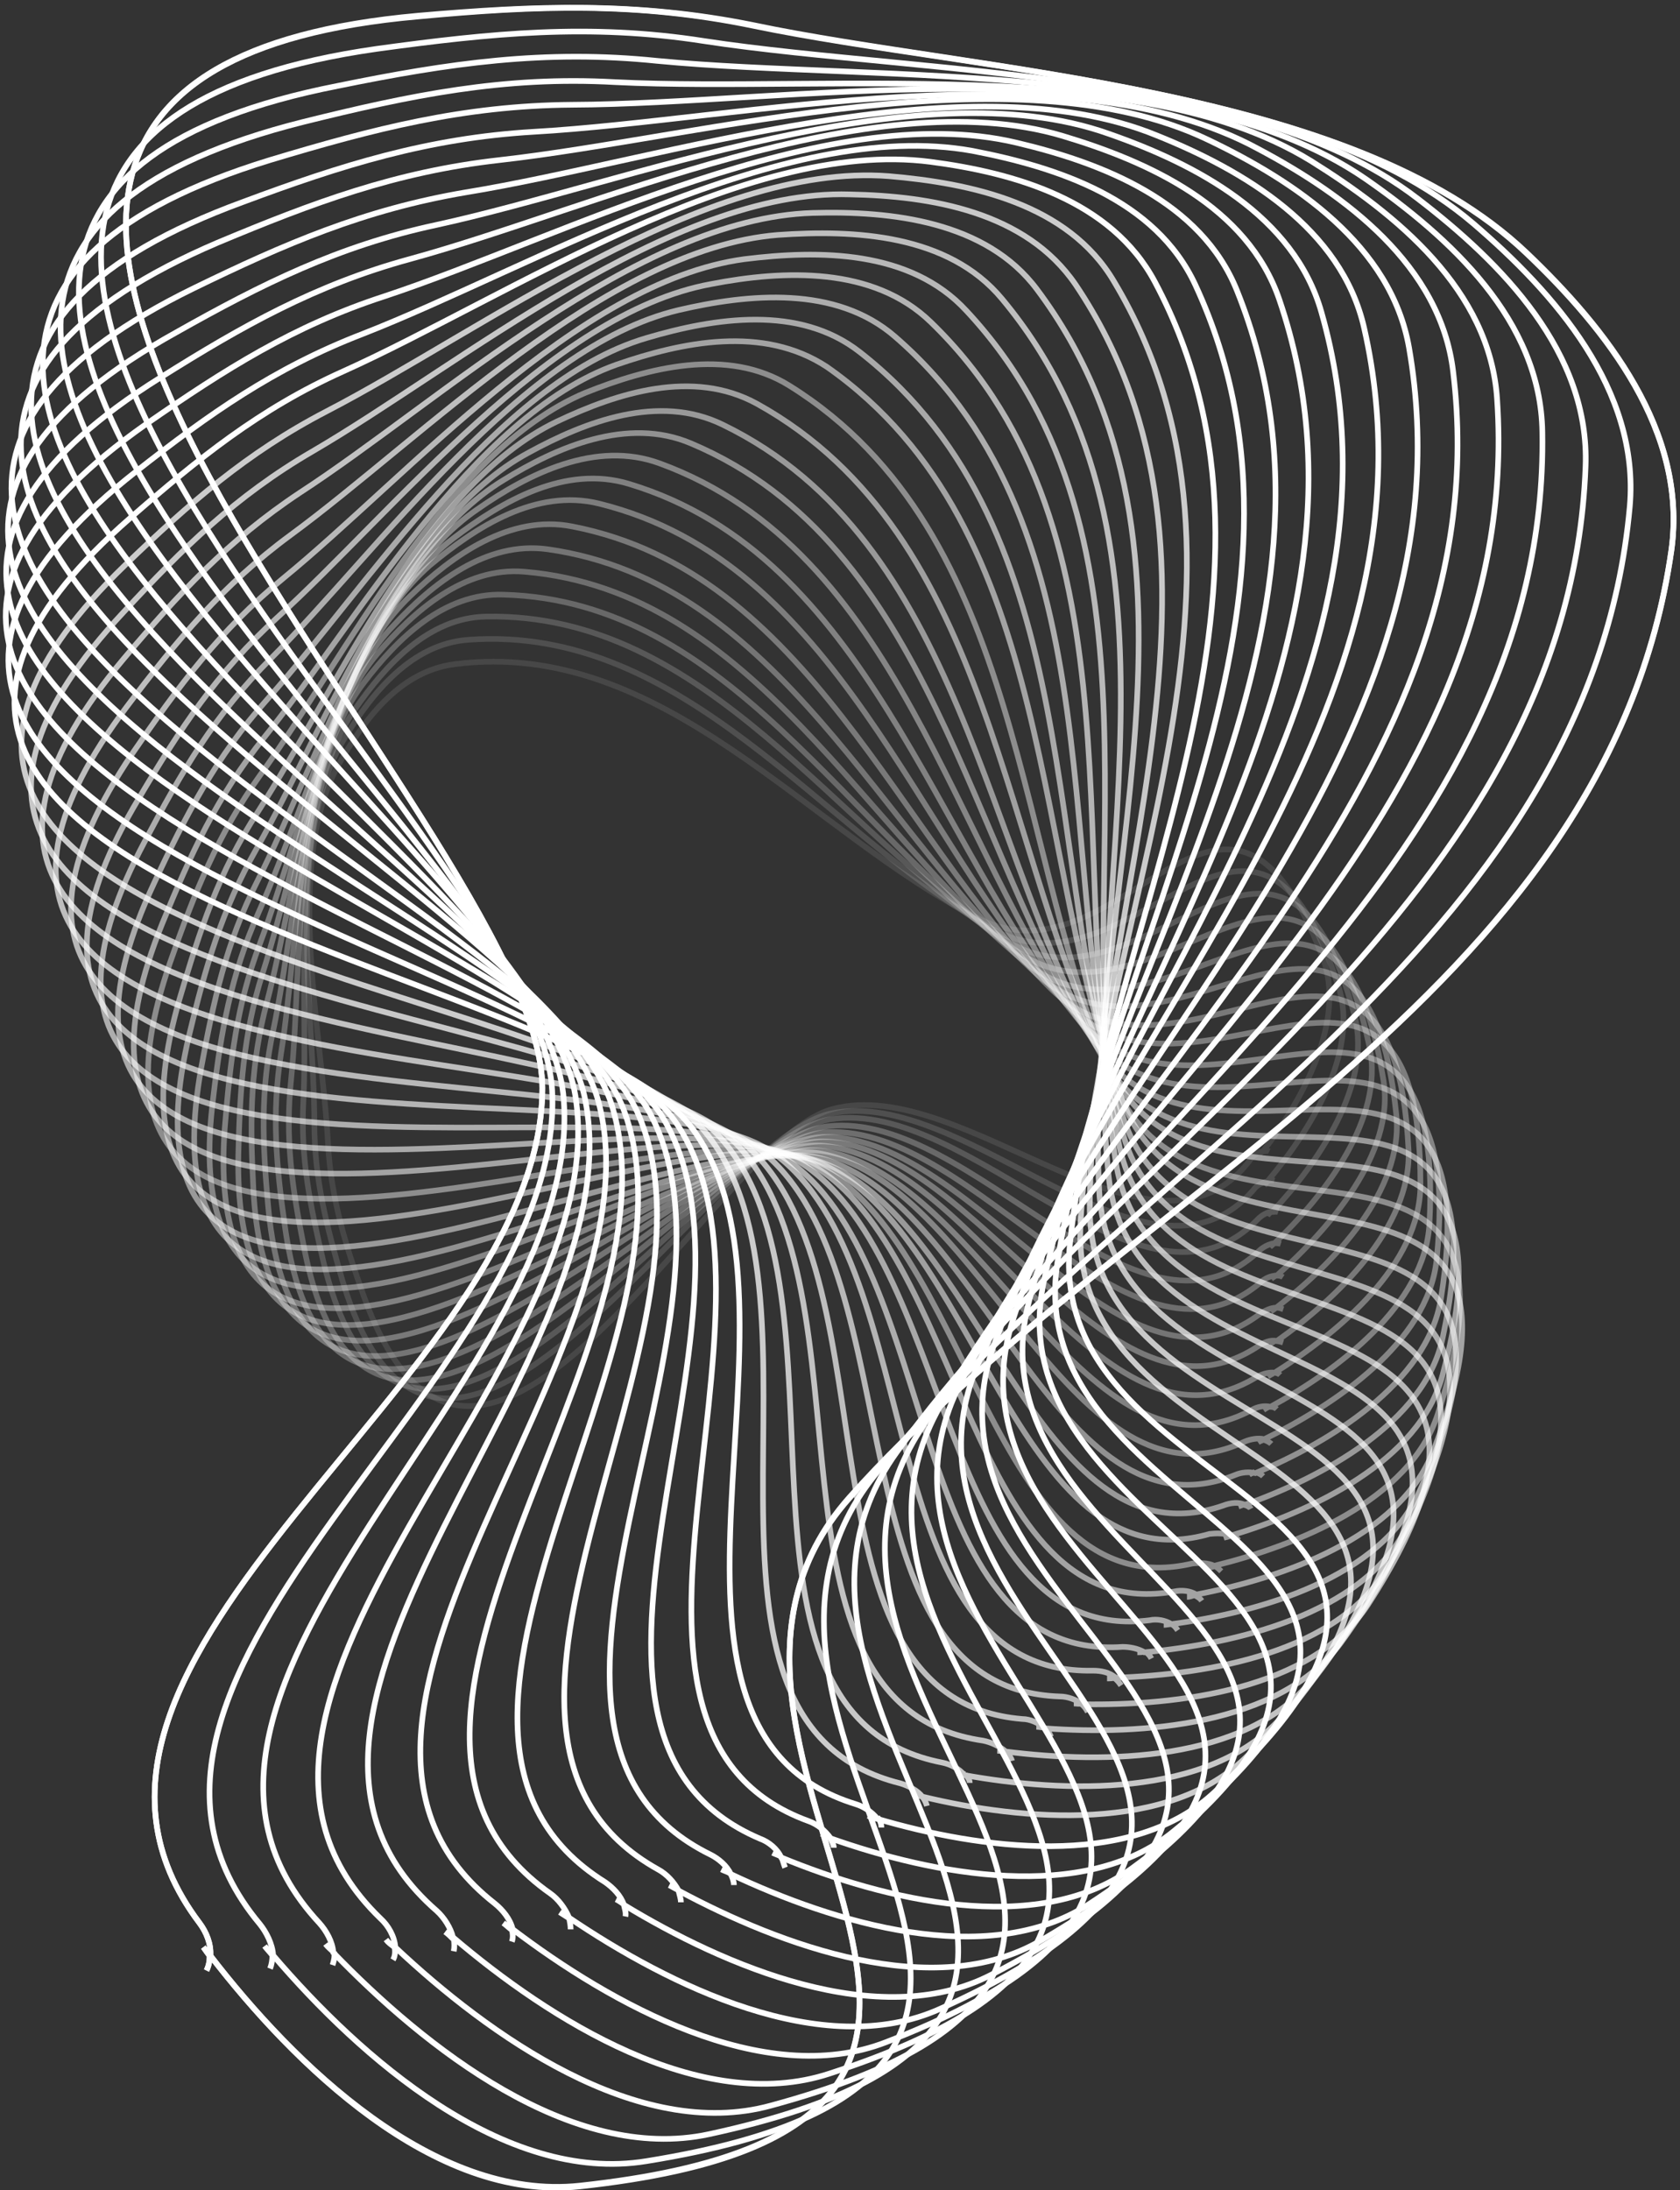 <?xml version="1.0" encoding="utf-8"?>
<!-- Generator: Adobe Illustrator 24.0.1, SVG Export Plug-In . SVG Version: 6.00 Build 0)  -->
<svg version="1.1" id="图层_1" xmlns="http://www.w3.org/2000/svg" xmlns:xlink="http://www.w3.org/1999/xlink" x="0px" y="0px"
	 viewBox="0 0 215.6 281" style="enable-background:new 0 0 215.6 281;" xml:space="preserve">
<rect x="0" y="0" width="215.6" height="281" fill="#333333" stroke="none"/>
<style type="text/css">
	.st0{opacity:0.1;}
	.st1{fill:none;stroke:#FFFFFF;stroke-width:0.725;stroke-dasharray:0,0;}
	.st2{opacity:0.14;}
	.st3{opacity:0.18;}
	.st4{opacity:0.26;}
	.st5{opacity:0.29;}
	.st6{opacity:0.32;}
	.st7{opacity:0.34;}
	.st8{opacity:0.36;}
	.st9{opacity:0.38;}
	.st10{opacity:0.4;}
	.st11{opacity:0.46;}
	.st12{opacity:0.5;}
	.st13{opacity:0.53;}
	.st14{opacity:0.44;}
	.st15{opacity:0.55;}
	.st16{opacity:0.58;}
	.st17{opacity:0.6;}
	.st18{opacity:0.63;}
	.st19{opacity:0.65;}
	.st20{opacity:0.68;}
	.st21{opacity:0.7;}
	.st22{opacity:0.73;}
	.st23{opacity:0.75;}
</style>
<g transform="translate(82.592 46.405)  rotate(0 59.868 62.609)" class="st0">
	<path id="路径_1" class="st1" d="M79.5,101.3c5-6.5,10.8-16.8,7.6-25c-12.5-32.6-25.6,4.3-44-4.8c-21.9-11-40.5-36.1-67.3-32.7
		c-7.2,0.9-11.8,7.3-15,13c-7,12.8-2,34.6-1.3,48.5c0.4,7.1,2.2,12.9,4.6,19.6c14.8,40.9,44.7-19.8,60.1-24
		c16.8-4.6,41.1,22.6,53.5,6.7C78.1,101.9,78.8,101.4,79.5,101.3z M79.5,101.3c0.3,0,0.6-0.1,0.8,0 M79,101.8
		c0.1-0.2,0.3-0.4,0.4-0.6"/>
</g>
<g transform="translate(83.442 43.479)  rotate(0 59.936 64.661)" class="st2">
	<path id="路径_2" class="st1" d="M-39.2,51.2c-7.8,12.7-3.9,35.2-3.9,49.4c0,7.3,1.6,13.3,3.6,20.2
		c12.9,42.6,46.6-17.9,62.6-21.4c17.4-3.8,40.8,25.3,54.3,9.8c0.4-0.6,1.2-1,1.8-1.1c5.4-6.4,11.9-16.6,9.1-25.1
		C77.4,49,61.9,86,43.7,75.6c-21.7-12.4-39.3-39-67-37C-30.6,39.1-35.7,45.4-39.2,51.2z M79.2,108c0.3,0,0.6-0.1,0.9,0 M78.8,108.6
		c0.2-0.2,0.3-0.4,0.5-0.6"/>
</g>
<g transform="translate(84.435 40.605)  rotate(0 59.848 66.64)" class="st3">
	<path id="路径_3" class="st1" d="M89.4,89.7c-9.4-35.3-27.1,1.8-45-9.8C22.9,66.1,6.3,38-22,38.5c-7.5,0.1-13,6.3-16.9,11.9
		c-8.7,12.5-5.9,35.8-6.6,50.2c-0.4,7.5,0.9,13.6,2.6,20.8c10.9,44.2,48.6-15.7,65-18.4c18-2.9,40.2,28,54.9,12.8
		c0.5-0.5,1.2-0.9,1.9-1C84.6,108.7,91.7,98.6,89.4,89.7z M78.2,115.4c0.1-0.2,0.3-0.4,0.5-0.5 M78.7,114.9c0.3,0,0.6-0.1,0.9,0"/>
</g>
<g transform="translate(85.567 37.794)  rotate(0 59.585 68.555)" class="st4">
	<path id="路径_4" class="st1" d="M-48.2,100.6c-0.8,7.6,0.1,13.9,1.6,21.4c8.7,45.7,50.4-13.4,67.3-15.3
		c18.5-2.1,39.6,30.7,55.3,16c0.5-0.5,1.3-0.9,2-1c6.4-6.1,14.1-16,12.2-25.1c-7.7-36.5-27.8,0.3-45.5-12.5
		C23.4,69,8,39.3-20.9,38.5c-7.7-0.3-13.7,5.7-17.9,11.2C-48.3,62-46.7,85.8-48.2,100.6z M77.9,121.7c0.3,0,0.6,0,0.9,0.1
		 M77.4,122.2c0.2-0.2,0.4-0.3,0.6-0.6"/>
</g>
<g transform="translate(86.851 34.655)  rotate(0 59.142 70.595)" class="st5">
	<path id="路径_5" class="st1" d="M90.7,104C84.8,66.4,62.4,102.8,45,89C24.1,72.3,9.9,41.2-19.5,38.7
		c-7.8-0.7-14.3,5.1-18.9,10.5c-10.3,12.1-10,36.5-12.4,51.4c-1.2,7.7-0.6,14.3,0.5,22c6.5,47.1,52.2-11,69.6-12
		c19-1,38.7,33.4,55.6,19.3c0.5-0.5,1.3-0.9,2.1-0.9C83.6,123.1,92.2,113.4,90.7,104z M76.3,129.4c0.3-0.2,0.4-0.3,0.7-0.5
		 M76.9,129c0.3,0,0.6,0,0.9,0.2"/>
</g>
<g transform="translate(88.288 31.369)  rotate(0 58.512 72.641)" class="st6">
	<path id="路径_6" class="st1" d="M73.4,137.2c0.6-0.4,1.4-0.8,2.1-0.8c7.3-5.6,16.4-15,15.4-24.8c-4-38.7-28.8-2.7-45.9-17.8
		C24.7,75.7,11.8,43.3-18,39.1c-7.9-1.1-14.8,4.4-19.8,9.8C-49.1,60.6-50,85.5-53.2,100.7c-1.7,7.8-1.4,14.6-0.7,22.4
		c4.2,48.4,53.7-8.5,71.5-8.6C37.1,114.4,55.4,150.7,73.4,137.2z M75.5,136.4c0.4,0,0.6,0.1,0.9,0.2 M74.8,136.9
		c0.3-0.2,0.4-0.3,0.7-0.5"/>
</g>
<g transform="translate(89.864 28.048)  rotate(0 57.694 74.638)" class="st7">
	<path id="路径_7" class="st1" d="M90.9,119.5c-2-39.8-29.3-4.2-45.9-20.7C25.2,79.1,13.9,45.4-16.4,39.5
		c-8-1.6-15.4,3.7-20.8,8.9c-12.1,11.5-14.4,36.9-18.4,52.1c-2.1,7.9-2.2,14.8-1.8,22.8c1.6,49.6,55.3-5.8,73.5-4.9
		c19.8,0.9,36.5,39,55.6,26.2c0.6-0.4,1.5-0.8,2.3-0.6C81.5,138.7,91.3,129.5,90.9,119.5z M73.1,144.4c0.3-0.2,0.5-0.3,0.7-0.5
		 M73.8,144c0.4,0,0.7,0.1,1,0.2"/>
</g>
<g transform="translate(91.588 24.711)  rotate(0 56.673 76.569)" class="st8">
	<path id="路径_8" class="st1" d="M-57.9,100.2c-2.5,7.9-2.9,15-3.1,23.2c-1,50.8,56.8-3,75.2-1.1c20.1,2,35.3,41.8,55.4,29.7
		c0.7-0.4,1.6-0.7,2.4-0.6c8.1-5.1,18.7-13.8,18.7-24.1c0.1-40.7-29.6-5.9-45.7-23.5C25.7,82.6,16,47.5-14.7,39.9
		c-8.1-2-15.8,3-21.7,7.9C-49.3,59.1-53,84.9-57.9,100.2z M71.1,151.9c0.3-0.2,0.5-0.3,0.7-0.4 M71.8,151.4c0.4,0,0.7,0.1,0.9,0.3"
		/>
</g>
<g transform="translate(91.447 21.388)  rotate(0 56.463 78.425)" class="st9">
	<path id="路径_9" class="st1" d="M-58.1,99.7c-3,7.9-3.8,15.1-4.5,23.6c-3.8,51.8,58.1,0.1,76.9,3c20.5,3.2,33.7,44.5,54.9,33.2
		c0.7-0.4,1.6-0.6,2.4-0.4c8.6-4.7,19.8-13,20.4-23.5C94.2,94,62,127.9,46.6,109C28.1,86.4,20,50-10.7,40.7
		c-8.2-2.5-16.3,2.2-22.6,7C-47.1,58.2-52.3,84.3-58.1,99.7z M70.7,159.5c0.3-0.2,0.5-0.3,0.7-0.4 M71.5,159.1
		c0.4,0,0.7,0.1,0.9,0.3"/>
</g>
<g transform="translate(87.75 18.147)  rotate(0 57.93 80.205)" class="st10">
	<path id="路径_10" class="st1" d="M51.7,114.1c-17.5-24-23.9-61.5-54.8-72.8c-8.2-3-16.8,1.3-23.4,5.9
		C-41.1,57.2-47.7,83.6-54.6,99c-3.5,7.9-4.8,15.2-5.8,23.8c-6.6,52.6,59.2,3.1,78.2,7.1c20.8,4.3,32,47.2,54.2,36.9
		c0.7-0.3,1.7-0.5,2.5-0.3c9-4.4,20.9-12.3,22.1-22.9C101,101.3,66.4,134.2,51.7,114.1z M74.5,166.6c0.3,0.1,0.7,0.3,0.9,0.5
		 M73.7,166.9c0.3-0.2,0.5-0.2,0.8-0.4"/>
</g>
<g transform="translate(83.904 15.098)  rotate(0 59.362 81.906)" class="st11">
	<path id="路径_11" class="st1" d="M-50.9,98c-4,7.9-5.6,15.3-7.2,24c-9.5,53.4,60.3,6.4,79.5,11.5c20.9,5.6,30.1,50,53.3,40.6
		c0.7-0.3,1.7-0.4,2.5-0.2c9.4-3.9,22-11.5,23.8-22.3c6.9-42.9-30.2-11.2-44.2-32.5C40.2,93.6,35.8,54.9,4.8,41.8
		c-8.2-3.5-17.3,0.5-24.1,4.7C-34.9,56-43.1,82.6-50.9,98z M77.3,173.8c0.3,0.1,0.7,0.3,0.9,0.5 M76.4,174.1
		c0.3-0.2,0.5-0.2,0.8-0.4"/>
</g>
<g transform="translate(79.934 12.274)  rotate(0 60.748 83.528)" class="st12">
	<path id="路径_12" class="st1" d="M79.8,180.8c9.8-3.5,23.1-10.5,25.4-21.4c9.3-43.4-30.2-13.1-43.4-35.6
		c-15.7-26.9-18.1-66.6-49-81.6c-8.2-4-17.6-0.4-24.9,3.6C-28.5,54.6-38.3,81.3-47,96.6c-4.5,7.9-6.6,15.3-8.7,24.1
		c-12.6,54,61.2,9.7,80.5,15.9c21,6.8,28,52.6,52.2,44.3C78,180.5,79.1,180.4,79.8,180.8z M79.8,180.8c0.3,0.1,0.7,0.3,0.8,0.5
		 M79,181c0.3-0.1,0.5-0.2,0.9-0.3"/>
</g>
<g transform="translate(75.834 9.696)  rotate(0 62.084 85.076)" class="st13">
	<path id="路径_13" class="st1" d="M82.2,187.3c10.2-3.1,24.1-9.4,27.1-20.6c11.8-43.8-30.2-15-42.3-38.6
		c-14.6-28.3-15-69-45.7-86c-8.2-4.5-17.9-1.4-25.7,2.3c-17.1,8.2-28.5,34.8-38.3,50c-5.1,7.8-7.5,15.3-10.1,24.1
		c-15.7,54.4,61.9,13.2,81.2,20.6c21.1,8,25.9,55.2,51,48C80.3,187,81.3,187,82.2,187.3z M82.2,187.3c0.4,0.2,0.7,0.3,0.9,0.6
		 M81.2,187.6c0.3-0.1,0.6-0.1,0.9-0.3"/>
</g>
<g transform="translate(71.626 7.391)  rotate(0 63.365 86.57)" class="st14">
	<path id="路径_14" class="st1" d="M84.2,193.5c10.5-2.6,25.1-8.3,28.7-19.5c14.4-44.1-30.1-16.9-41.2-41.7
		c-13.3-29.6-11.5-71.2-42-90.2c-8-5-18.2-2.3-26.2,0.9c-17.9,7.5-30.9,34.1-41.7,49c-5.5,7.7-8.5,15.2-11.6,24.1
		c-18.9,54.7,62.5,16.9,81.8,25.4c21.2,9.3,23.4,57.8,49.4,51.7C82.3,193.1,83.4,193.1,84.2,193.5z M84.2,193.5
		c0.4,0.2,0.6,0.4,0.9,0.7 M83.3,193.8c0.3-0.1,0.6-0.1,1-0.3"/>
</g>
<g transform="translate(67.329 5.378)  rotate(0 64.589 88.05)" class="st15">
	<path id="路径_15" class="st1" d="M11.8,41.4c-18.6,6.6-33.4,33.2-45.2,47.8c-6.1,7.6-9.5,15.1-13.1,23.9
		c-22.2,54.9,62.8,20.5,82.2,30.3c21,10.6,20.8,60.2,47.7,55.4c0.9-0.2,2-0.1,2.8,0.4c10.9-2.1,26-7.2,30.4-18.4
		c17.1-44.3-29.7-18.9-39.8-44.8c-12-30.9-8-73.3-38-94.3C30.6,36.3,20.2,38.5,11.8,41.4z M85,199.5c0.3,0,0.6-0.1,0.9-0.2
		 M86,199.3c0.4,0.2,0.7,0.4,0.9,0.7"/>
</g>
<g transform="translate(62.944 3.671)  rotate(0 65.749 89.932)" class="st16">
	<path id="路径_16" class="st1" d="M47.4,41.5c-7.8-6.1-18.6-4.4-27.4-1.8C0.7,45.4-15.8,71.7-28.6,86
		c-6.6,7.4-10.5,14.9-14.6,23.7c-25.6,54.8,63,24.3,82.2,35.3c20.9,12,18.1,62.6,45.6,59.2c0.9-0.2,2,0,2.8,0.5
		c11.2-1.5,27-5.9,31.9-17.2c19.7-44.2-29.3-20.8-38.1-47.8C70.6,107.5,77,64.6,47.4,41.5z M87.4,204.7c0.4,0.2,0.6,0.5,0.8,0.8
		 M86.4,204.8c0.3,0,0.7-0.1,1-0.1"/>
</g>
<g transform="translate(58.562 2.288)  rotate(0 66.82 92.143)" class="st17">
	<path id="路径_17" class="st1" d="M121.9,193.8c22.4-44.1-28.8-22.9-36.4-50.8c-9.1-33.5-0.2-77-29.2-102.1
		c-7.6-6.6-18.8-5.5-27.8-3.4C8.4,42.3-9.8,68.2-23.8,82.2c-7.2,7.2-11.5,14.6-16.2,23.5c-29.1,54.6,63,28.2,82,40.5
		c20.7,13.4,15.1,64.8,43.5,62.8c0.9,0,2,0.2,2.8,0.7C99.9,208.6,116.2,204.9,121.9,193.8z M87.4,209.7c0.3,0,0.6,0,1-0.1
		 M88.4,209.6c0.3,0.2,0.6,0.5,0.8,0.9"/>
</g>
<g transform="translate(54.272 1.24)  rotate(0 67.769 94.283)" class="st18">
	<path id="路径_18" class="st1" d="M-36.4,101.1C-69,155.2,26.4,133.3,45,146.7c20.4,14.8,11.8,67,41,66.4c1,0,2.1,0.2,2.9,0.9
		c11.9-0.4,28.7-3.2,35-14.3c25.3-43.8-28.1-24.9-34.5-53.8C82,111.3,93.3,67.3,65.2,40.1c-7.4-7.2-18.9-6.7-28.2-4.9
		C16.2,39-3.8,64.5-18.7,78C-26.4,85-31.2,92.3-36.4,101.1z M88.8,214.1c0.3,0.2,0.6,0.6,0.8,0.9 M87.8,214.1c0.4,0,0.6,0,1.1-0.1"
		/>
</g>
<g transform="translate(50.102 0.551)  rotate(0 68.595 96.347)" class="st19">
	<path id="路径_19" class="st1" d="M85.9,217.1c1,0,2.1,0.4,2.9,1c12.1,0.2,29.4-1.8,36.6-12.7c28.2-43.4-27.4-26.9-32.3-56.8
		c-5.8-35.8,8.1-80.1-19.2-109.3c-7.2-7.8-18.9-7.8-28.5-6.6C24,35.6,2.2,60.6-13.7,73.6c-8.2,6.7-13.5,13.9-19.4,22.5
		c-36.1,53.5,62.4,36.2,80.7,51C67.6,163.1,56.2,216.1,85.9,217.1z M87.7,218c0.4,0,0.7,0.1,1,0 M88.7,218.1c0.3,0.2,0.6,0.6,0.8,1"
		/>
</g>
<g transform="translate(45.992 0.243)  rotate(0 72.814 98.373)" class="st20">
	<path id="路径_20" class="st1" d="M126.1,210.5c31.1-42.8-26.5-29-29.8-59.7c-3.9-36.8,12.5-81.3-13.7-112.7
		c-6.9-8.3-18.9-8.9-28.8-8.2C31.8,31.7,8.2,56-8.7,68.4c-8.7,6.4-14.6,13.5-21,22c-39.7,52.7,61.7,40.2,79.6,56.4
		c19.5,17.6,5.1,71,35.3,73.5c1,0,2.1,0.5,2.9,1.2C100.4,222.4,118.2,221.2,126.1,210.5z M87,221.3c0.4,0,0.7,0.1,1.1,0.1
		 M88.2,221.5c0.3,0.2,0.5,0.7,0.7,1.1"/>
</g>
<g transform="translate(41.972 0.12)  rotate(0 77.244 100.437)" class="st21">
	<path id="路径_21" class="st1" d="M62.3,27.2C39.7,27.9,14.5,51.4-3.5,63.1c-9.2,6.1-15.6,13-22.6,21.3
		c-43.3,51.7,60.7,44.4,78.2,61.8c19.1,19,1.4,72.6,32.1,77c1,0.2,2.1,0.7,2.9,1.4c12.6,1.6,30.8,1.4,39.3-9.2
		c34-42.1-25.5-31-27.3-62.6c-2.1-37.9,17.1-82.3-8-115.8C84.6,28.3,72.5,26.9,62.3,27.2z M87.2,224.7c0.3,0.3,0.6,0.7,0.7,1.1
		 M86,224.5c0.4,0,0.7,0.1,1.1,0.1"/>
</g>
<g transform="translate(38.05 0.041)  rotate(0 81.673 102.499)" class="st22">
	<path id="路径_22" class="st1" d="M100,36.5c-6.4-9.4-18.6-11.4-29-11.6C48,24.2,20.9,46.9,2,57.9c-9.8,5.7-16.6,12.4-24.2,20.6
		c-47,50.4,59.7,48.5,76.5,67.3c18.5,20.4-2.5,74.3,28.6,80.3c1,0.2,2.2,0.8,2.8,1.6c12.7,2.3,31.3,3,40.6-7.3
		c37-41-24.3-33-24.5-65.3C101.9,116.3,123.8,71.9,100,36.5z M85.8,227.6c0.3,0.3,0.6,0.7,0.6,1.1 M84.7,227.4
		c0.4,0,0.8,0.1,1.1,0.2"/>
</g>
<g transform="translate(34.255 0)  rotate(0 86.085 104.511)" class="st23">
	<path id="路径_23" class="st1" d="M81.3,228.8c1,0.3,2.2,0.9,2.8,1.7c12.8,3.1,31.8,4.8,41.8-5.3c39.8-39.9-23.1-34.9-21.5-68
		c1.9-39.5,26.8-83.6,4.3-121.1c-5.9-10-18.4-12.6-28.9-13.5C56.4,20.8,27.5,42.5,7.6,52.8C-2.6,58.1-10,64.6-18.2,72.5
		c-50.6,48.9,58.3,52.8,74.5,72.8C74.1,167.1,49.8,221,81.3,228.8z M84.1,230.5c0.3,0.4,0.5,0.8,0.6,1.2 M82.9,230.2
		c0.4,0.1,0.7,0.2,1.2,0.3"/>
</g>
<g transform="translate(30.609 0.061)  rotate(0 90.473 106.422)">
	<path id="路径_24" class="st1" d="M13.4,47.6C2.7,52.4-5.2,58.8-13.9,66.4c-54.3,47.3,56.6,57,72.2,78.4
		c16.9,23.2-10.7,76.9,20.9,86.6c1,0.3,2.1,1,2.8,1.9c12.9,3.8,32.2,6.6,43-3.2c42.8-38.7-21.7-36.9-18.3-70.6
		c4.1-40.3,31.9-84,10.9-123.4C112,25.6,99.5,22.1,88.8,20.7C64.9,17.6,34.3,38.2,13.4,47.6z M80.8,232.9c0.4,0.2,0.7,0.2,1.1,0.4
		 M82,233.1c0.3,0.3,0.5,0.8,0.5,1.3"/>
</g>
<g transform="translate(27.104 0.256)  rotate(0 94.825 108.2)">
	<path id="路径_25" class="st1" d="M76.7,233.4c1.1,0.4,2.1,1.2,2.8,2.2c13,4.6,32.5,8.5,44-0.9c45.8-37.2-20.1-38.8-14.9-73
		c6.3-40.9,36.9-84,17.7-125.4c-5.1-11-17.7-15.1-28.6-17.2c-24.2-4.4-56.5,15-78.3,23.5C8,47-0.3,52.9-9.6,60.2
		c-57.9,45.4,54.7,61.2,69.4,83.8C75.9,168.5,44.9,221.9,76.7,233.4z M79.4,235.5c0.2,0.4,0.5,0.9,0.5,1.3 M78.3,235
		c0.4,0.2,0.8,0.3,1.1,0.4"/>
</g>
<g transform="translate(23.754 0.608)  rotate(0 99.171 109.817)">
	<path id="路径_26" class="st1" d="M61.5,143.1c15,25.9-19.5,78.7,12.3,92.2c1.1,0.4,2.2,1.3,2.7,2.4c13.1,5.4,32.7,10.3,45,1.4
		c48.7-35.5-18.5-40.8-11.3-75.3c8.7-41.5,42.2-83.8,24.8-127.1c-4.6-11.5-17.3-16.4-28.3-19c-24.4-5.8-58.4,12.2-81.1,19.7
		C13.9,41.2,5.1,46.8-5,53.8C-66.4,97,47.7,119.2,61.5,143.1z M75.4,237.1c0.4,0.2,0.8,0.3,1.1,0.5 M76.5,237.6
		c0.2,0.4,0.3,0.9,0.5,1.4"/>
</g>
<g transform="translate(20.582 1.143)  rotate(0 103.688 111.242)">
	<path id="路径_27" class="st1" d="M73.2,239.3c13.1,6.2,32.8,12.3,45.9,3.9c51.6-33.7-16.8-42.5-7.6-77.5
		c11.1-41.7,47.5-83.2,32.1-128.4c-4.1-12-16.8-17.7-27.8-21C91.3,9,55.5,25.7,32,32.1c-12.1,3.3-21.5,8.6-32,15.2
		c-65.1,40.7,50.2,69.6,63,94.7c14,27.3-24,79.3,7.6,94.8C71.6,237.3,72.7,238.2,73.2,239.3z M73.2,239.3c0.2,0.4,0.4,0.9,0.4,1.4
		 M72,238.7c0.4,0.2,0.8,0.3,1.1,0.5"/>
</g>
<g transform="translate(17.583 1.861)  rotate(0 108.122 112.445)">
	<path id="路径_28" class="st1" d="M38.4,27C25.8,29.7,16,34.6,5,40.8c-68.6,38.1,47.4,73.8,59.2,100
		c12.8,28.6-28.8,79.7,2.7,97.2c1.1,0.6,2,1.6,2.6,2.7c13,7,32.8,14.4,46.5,6.4c54.4-31.6-14.8-44.3-3.6-79.6
		c13.4-42,53-82.4,39.6-129.3c-3.5-12.4-16.1-19-27.3-22.9C100.2,6.6,62.8,21.7,38.4,27z M69.5,240.7c0.1,0.5,0.3,1,0.3,1.5
		 M68.3,240c0.4,0.2,0.7,0.4,1.1,0.6"/>
</g>
<g transform="translate(14.765 2.78)  rotate(0 112.444 113.417)">
	<path id="路径_29" class="st1" d="M62.9,238.7c1,0.7,2,1.7,2.4,2.9c12.8,7.8,32.7,16.4,47.1,9c57.2-29.3-12.7-46.1,0.6-81.4
		c16-42.2,58.4-81.2,47.3-129.9c-2.9-12.8-15.4-20.2-26.6-24.7C109.1,4.5,70.2,17.8,45,21.9c-13,2.2-23.2,6.6-34.9,12.3
		c-72.1,35.2,44.5,77.8,55.1,105.2C76.7,169.3,31.6,219.2,62.9,238.7z M65.3,241.6c0.1,0.5,0.3,1,0.2,1.5 M64.3,240.9
		c0.4,0.2,0.8,0.5,1.1,0.7"/>
</g>
<g transform="translate(12.131 3.934)  rotate(0 116.654 114.128)">
	<path id="路径_30" class="st1" d="M58.5,239c1,0.7,1.9,1.9,2.4,3.1c12.7,8.6,32.5,18.5,47.6,11.7c60-26.9-10.5-47.7,5-83
		c18.5-42.2,63.9-79.9,55.2-130.1C166.4,27.5,154,19.3,142.9,14C118.3,2.2,77.9,13.7,52,16.6c-13.4,1.5-24,5.5-36.2,10.6
		C-59.6,59.4,57,109.1,66.3,137.6C76.4,168.9,27.7,217.4,58.5,239z M59.7,241.4c0.3,0.2,0.8,0.5,1.1,0.7 M60.9,242.1
		c0.1,0.5,0.2,1,0.2,1.5"/>
</g>
<g transform="translate(9.69 5.31)  rotate(0 120.736 114.56)">
	<path id="路径_31" class="st1" d="M21.5,20.6C-57.2,49.4,59.2,106.3,67.1,136c8.7,32.3-43.6,79.2-13.3,102.9c1,0.8,2,2,2.3,3.3
		c12.5,9.5,32.2,20.6,47.9,14.5c62.6-24.2-8.2-49.3,9.5-84.4c21.2-42.1,69.6-78.1,63.3-129.9c-1.6-13.7-13.9-22.7-25-28.6
		c-24.6-13.4-66.4-3.7-93-2.2C45.2,12.4,34.1,15.9,21.5,20.6z M54.9,241.4c0.4,0.3,0.7,0.6,1.1,0.9 M56,242.2c0.1,0.5,0.2,1,0,1.6"
		/>
</g>
<g transform="translate(7.429 6.941)  rotate(0 124.691 114.697)">
	<path id="路径_32" class="st1" d="M113.2,173.5c23.9-41.8,75.1-76,71.5-129.2c-0.9-14.1-13-23.8-23.9-30.6
		C136.5-1.2,93.3,6.4,66,6.5c-14,0.1-25.5,3.1-38.8,7.1c-81.8,25.1,33.9,89.6,40.4,120.2c7.1,33.5-48.8,78.5-19,104.4
		c1,0.9,1.8,2.2,2.1,3.4C63,252.1,82.5,264.5,99,259.1C164.2,237.9,93.3,208.5,113.2,173.5z M50.8,241.8c0.1,0.6,0.1,1.1,0,1.6
		 M49.7,240.9c0.4,0.3,0.7,0.6,1,0.9"/>
</g>
<g transform="translate(5.333 8.838)  rotate(0 128.514 114.518)">
	<path id="路径_33" class="st1" d="M33.6,6.8c-84.8,21.3,29.8,93.2,34.9,124.9c5.5,34.5-54,77.6-25,105.6c1,0.9,1.8,2.3,1.9,3.7
		c11.9,11.2,31.1,25,48.2,20.3c67.6-18.3-3.2-52.1,19.2-86.7c26.6-41.4,80.7-73.6,79.8-128c-0.2-14.4-11.9-25-22.7-32.5
		c-24-16.5-68.5-11-96.3-12.4C59.3,0.9,47.3,3.4,33.6,6.8z M44.2,240c0.3,0.4,0.6,0.6,1,0.9 M45.3,240.9c0.1,0.6,0.1,1.2-0.2,1.7"/>
</g>
<g transform="translate(3.377 11.013)  rotate(0 132.202 114.017)">
	<path id="路径_34" class="st1" d="M87.6,262.8c70-15.1-0.4-53.4,24.1-87.5c29.4-40.9,86.3-70.8,88.4-126.4
		c0.6-14.7-10.8-26.2-21.5-34.4C155-3.7,109.2-0.5,81-3.2C66.5-4.7,54.2-2.9,40,0c-87.7,17.2,25.4,96.8,28.9,129.3
		c3.7,35.5-59.3,76.3-31.3,106.4c0.9,1,1.7,2.4,1.8,3.8C51.1,251.6,69.9,266.6,87.6,262.8z M38.4,238.4c0.3,0.4,0.7,0.7,1,1
		 M39.5,239.4c0.1,0.6,0,1.1-0.2,1.7"/>
</g>
<g transform="translate(1.557 13.467)  rotate(0 136.136 113.17)">
	<path id="路径_35" class="st1" d="M88.8-8.2c-14.7-2.3-27.4-1-42,1C-43.6,5.7,67.5,93,69.3,126.4c1.9,36.5-64.5,74.7-37.5,107
		c0.8,1,1.6,2.5,1.7,4c11.1,13,29.6,29.4,47.9,26.4c72.2-11.6,2.4-54.4,29.3-88c32.1-40.1,91.8-67.6,96.9-124.3
		c1.3-15-9.7-27.4-20.1-36.3C164.3-4.6,117.5-3.8,88.8-8.2z M32.4,236.2c0.3,0.4,0.7,0.8,1,1.2 M33.4,237.4c0,0.6-0.1,1.2-0.3,1.7"
		/>
</g>
<g transform="translate(0 16.211)  rotate(0 140.084 111.966)">
	<path id="路径_36" class="st1" d="M96.7-12.9c-15-3.1-28-2.6-43-1.2C-39.2-5.9,69.6,89.2,69.6,123.4c0,37.3-69.9,72.8-44,107.1
		c0.9,1.2,1.5,2.7,1.4,4.2c10.7,13.9,28.7,31.5,47.4,29.5c74.3-8,5.4-55.4,34.6-88.3c35-39.3,97.3-64.1,105.5-121.6
		c2.1-15.2-8.4-28.4-18.6-38.1C173.4-5.2,125.6-6.9,96.7-12.9z M26.1,233.6c0.3,0.4,0.6,0.9,0.9,1.2 M26.9,234.8
		c0,0.6-0.1,1.2-0.4,1.8"/>
</g>
<g transform="translate(0 16.211)  rotate(0 140.084 111.966)">
	<path id="路径_37" class="st1" d="M74.4,264.3c74.3-8,5.4-55.4,34.6-88.3c35-39.3,97.3-64.1,105.5-121.6
		c2.1-15.2-8.4-28.4-18.6-38.1C173.4-5.2,125.6-6.9,96.6-13c-14.9-3-27.9-2.5-42.9-1.2C-39.2-5.9,69.6,89.2,69.6,123.4
		c0,37.3-69.9,72.8-44,107.1c0.9,1.2,1.5,2.7,1.4,4.2C37.7,248.6,55.6,266.3,74.4,264.3z M26.1,233.6c0.3,0.4,0.6,0.9,0.9,1.2
		 M26.9,234.8c0,0.6-0.1,1.2-0.4,1.8"/>
</g>
</svg>
